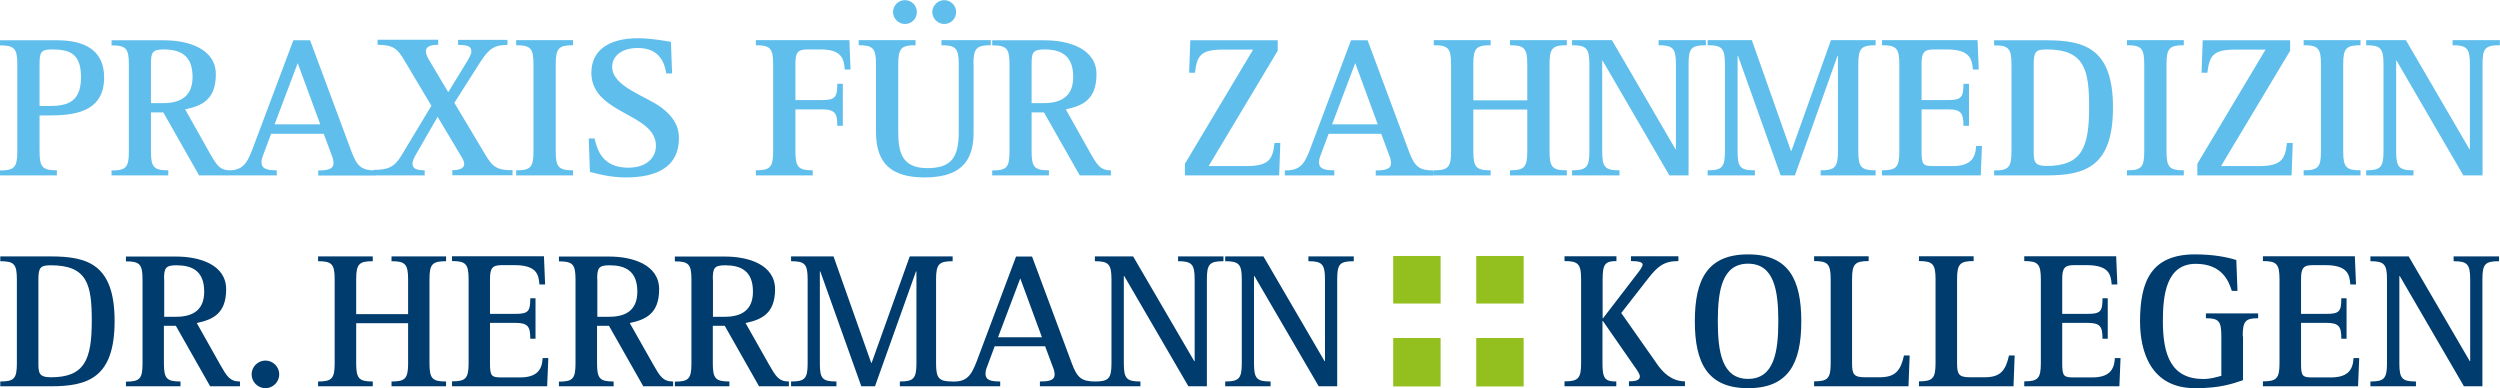 <?xml version="1.0" encoding="UTF-8"?>
<svg id="Ebene_2" data-name="Ebene 2" xmlns="http://www.w3.org/2000/svg" viewBox="0 0 171.89 26.69">
  <defs>
    <style>
      .cls-1 {
        fill: #5fbeec;
      }

      .cls-2 {
        fill: #94c01f;
      }

      .cls-3 {
        fill: #003c6d;
      }
    </style>
  </defs>
  <g id="Ebene_1-2" data-name="Ebene 1">
    <g>
      <path class="cls-2" d="M101.5,26.57h3.26v-3.33h-3.26v3.33ZM95.79,26.57h3.26v-3.33h-3.26v3.33ZM99.05,17.6h-3.26v3.27h3.26v-3.27ZM104.76,17.6h-3.26v3.27h3.26v-3.27Z"/>
      <path class="cls-3" d="M162.99,26.56h3.12v-.33c-.95,0-1.14-.2-1.14-1.25v-6h.03l4.41,7.58h1.27v-7.35c0-1.05.18-1.25,1.14-1.25v-.33h-3.12v.33c.94,0,1.14.2,1.14,1.25v5.62h-.03l-4.2-7.2h-2.63v.33c.94,0,1.14.2,1.14,1.25v5.77c0,1.05-.2,1.25-1.14,1.25v.33ZM155.6,26.56h6.53l.08-1.94h-.39c-.04.84-.42,1.33-1.57,1.33h-1.24c-.7,0-.8-.07-.8-.97v-2.78h1.76c.87,0,1.01.28,1.01,1.09h.36v-2.78h-.36c0,.89-.13,1.07-1.01,1.07h-1.76v-2.38c0-.75.15-.97.8-.97h.86c1.5,0,1.68.6,1.73,1.33h.39l-.08-1.94h-6.32v.33c.94,0,1.14.2,1.14,1.25v5.77c0,1.05-.2,1.25-1.14,1.25v.33ZM154.2,23.13c0-1.05.18-1.25,1.06-1.25v-.33h-3.59v.33c.89,0,1.06.2,1.06,1.25v2.71c-.39.11-.81.22-1.22.22-2.23,0-2.8-1.64-2.8-3.99,0-1.77.23-3.93,2.26-3.93,1.81,0,2.27,1.19,2.48,1.86h.39l-.08-2.12c-.62-.2-1.58-.39-2.84-.39-3.01,0-3.78,1.85-3.78,4.61,0,2.07.74,4.59,3.78,4.59,1.72,0,2.53-.29,3.3-.55v-3.02ZM139.19,26.56h6.53l.08-1.94h-.39c-.04.84-.42,1.33-1.57,1.33h-1.24c-.7,0-.81-.07-.81-.97v-2.78h1.76c.87,0,1.01.28,1.01,1.09h.36v-2.78h-.36c0,.89-.13,1.07-1.01,1.07h-1.76v-2.38c0-.75.15-.97.81-.97h.86c1.5,0,1.68.6,1.73,1.33h.39l-.08-1.94h-6.32v.33c.94,0,1.14.2,1.14,1.25v5.77c0,1.05-.2,1.25-1.14,1.25v.33ZM131.95,26.56h6.49l.08-2.12h-.39c-.23,1.05-.6,1.5-1.68,1.5h-.99c-.78,0-.9-.2-.9-.97v-5.77c0-1.05.2-1.25,1.14-1.25v-.33h-3.76v.33c.94,0,1.14.2,1.14,1.25v5.77c0,1.05-.2,1.25-1.14,1.25v.33ZM124.73,26.56h6.49l.08-2.12h-.39c-.23,1.05-.6,1.5-1.68,1.5h-.99c-.78,0-.9-.2-.9-.97v-5.77c0-1.05.2-1.25,1.14-1.25v-.33h-3.75v.33c.94,0,1.14.2,1.14,1.25v5.77c0,1.05-.2,1.25-1.14,1.25v.33ZM118.11,22.09c0-2.09.28-3.96,2.08-3.96s2.08,1.86,2.08,3.96-.29,3.96-2.08,3.96-2.08-1.85-2.08-3.96M120.19,26.69c2.8,0,3.66-1.74,3.66-4.6s-.86-4.6-3.66-4.6-3.66,1.74-3.66,4.6.87,4.6,3.66,4.6M107.56,26.56h3.57v-.33c-.78,0-.95-.2-.95-1.25v-2.91h.03l2.15,3.1c.23.32.39.55.39.72,0,.27-.34.33-.75.33v.33h3.85v-.33c-.94,0-1.56-.66-1.93-1.21l-2.45-3.49,1.84-2.36c.67-.86,1.1-1.21,2.09-1.21v-.33h-3.26v.33c.54,0,.8.08.8.24s-.25.48-.44.72l-2.28,2.97h-.03v-2.68c0-1.05.18-1.25.95-1.25v-.33h-3.57v.33c.94,0,1.14.2,1.14,1.25v5.77c0,1.05-.2,1.25-1.14,1.25v.33ZM84.24,26.56h3.12v-.33c-.95,0-1.14-.2-1.14-1.25v-6h.03l4.42,7.58h1.27v-7.35c0-1.05.17-1.25,1.14-1.25v-.33h-3.12v.33c.94,0,1.14.2,1.14,1.25v5.62h-.03l-4.2-7.2h-2.63v.33c.94,0,1.14.2,1.14,1.25v5.77c0,1.05-.2,1.25-1.14,1.25v.33ZM75.29,26.56h3.12v-.33c-.95,0-1.14-.2-1.14-1.25v-6h.03l4.41,7.58h1.27v-7.35c0-1.05.18-1.25,1.14-1.25v-.33h-3.12v.33c.94,0,1.14.2,1.14,1.25v5.62h-.03l-4.2-7.2h-2.63v.33c.94,0,1.14.2,1.14,1.25v5.77c0,1.05-.2,1.25-1.14,1.25v.33ZM70.15,19.14l1.49,4.05h-3.02l1.53-4.05ZM65.5,26.56h3.27v-.33c-.71,0-1.01-.12-1.01-.54,0-.17.05-.35.12-.51l.51-1.37h3.47l.54,1.45c.07.16.11.33.11.5,0,.42-.48.47-1.01.47v.33h3.82v-.33c-.94,0-1.25-.24-1.62-1.23l-2.74-7.36h-1.1l-2.7,7.19c-.42,1.11-.75,1.41-1.68,1.41v.33ZM54.39,26.56h3.12v-.33c-.97,0-1.14-.2-1.14-1.25v-6.32h.03l2.82,7.9h.94l2.82-7.9h.03v6.32c0,1.05-.2,1.25-1.14,1.25v.33h3.63v-.33c-.94,0-1.14-.2-1.14-1.25v-5.77c0-1.05.2-1.25,1.14-1.25v-.33h-2.95l-2.62,7.32h-.03l-2.59-7.32h-2.92v.33c.95,0,1.14.2,1.14,1.25v5.77c0,1.05-.19,1.25-1.14,1.25v.33ZM46.4,26.56h3.75v-.33c-.95,0-1.14-.2-1.14-1.25v-2.58h.82l2.36,4.16h2.05v-.33c-.7,0-.9-.35-1.38-1.19l-1.6-2.83c1.07-.23,2.03-.62,2.03-2.32s-1.84-2.25-3.43-2.25h-3.46v.33c.95,0,1.14.2,1.14,1.25v5.77c0,1.05-.19,1.25-1.14,1.25v.33ZM49.01,19.21c0-.76.08-.97.85-.97,1.07,0,1.91.38,1.91,1.81,0,1.22-.72,1.73-1.93,1.73h-.82v-2.58ZM38.44,26.56h3.75v-.33c-.95,0-1.14-.2-1.14-1.25v-2.58h.82l2.36,4.16h2.05v-.33c-.7,0-.9-.35-1.38-1.19l-1.6-2.83c1.07-.23,2.02-.62,2.02-2.32s-1.84-2.25-3.43-2.25h-3.46v.33c.95,0,1.14.2,1.14,1.25v5.77c0,1.05-.19,1.25-1.14,1.25v.33ZM41.06,19.21c0-.76.08-.97.85-.97,1.07,0,1.91.38,1.91,1.81,0,1.22-.72,1.73-1.93,1.73h-.82v-2.58ZM31.09,26.56h6.53l.08-1.94h-.39c-.04.84-.42,1.33-1.57,1.33h-1.24c-.7,0-.81-.07-.81-.97v-2.78h1.76c.87,0,1.01.28,1.01,1.09h.36v-2.78h-.36c0,.89-.13,1.07-1.01,1.07h-1.76v-2.38c0-.75.15-.97.81-.97h.86c1.5,0,1.68.6,1.73,1.33h.39l-.08-1.94h-6.32v.33c.94,0,1.14.2,1.14,1.25v5.77c0,1.05-.2,1.25-1.14,1.25v.33ZM21.87,26.56h3.76v-.33c-.95,0-1.14-.2-1.14-1.25v-2.76h3.57v2.76c0,1.05-.2,1.25-1.14,1.25v.33h3.75v-.33c-.95,0-1.14-.2-1.14-1.25v-5.77c0-1.05.19-1.25,1.14-1.25v-.33h-3.75v.33c.94,0,1.14.2,1.14,1.25v2.39h-3.57v-2.39c0-1.05.19-1.25,1.14-1.25v-.33h-3.76v.33c.95,0,1.14.2,1.14,1.25v5.77c0,1.05-.19,1.25-1.14,1.25v.33ZM18.25,26.69c.52,0,.95-.43.95-.95s-.43-.95-.95-.95-.95.43-.95.95.43.95.95.95M8.66,26.56h3.75v-.33c-.95,0-1.14-.2-1.14-1.25v-2.58h.82l2.36,4.16h2.05v-.33c-.7,0-.9-.35-1.38-1.19l-1.59-2.83c1.07-.23,2.02-.62,2.02-2.32s-1.84-2.25-3.43-2.25h-3.46v.33c.95,0,1.14.2,1.14,1.25v5.77c0,1.05-.19,1.25-1.14,1.25v.33ZM11.28,19.21c0-.76.08-.97.85-.97,1.07,0,1.91.38,1.91,1.81,0,1.22-.72,1.73-1.93,1.73h-.82v-2.58ZM2.64,19.21c0-.83.15-.97.86-.97,2.52,0,2.81,1.35,2.81,3.82,0,2.68-.5,3.88-2.81,3.88-.82,0-.86-.3-.86-.97v-5.77ZM.02,26.56h3.47c2.59,0,4.39-.61,4.39-4.49s-1.84-4.44-4.39-4.44H.02v.33c.95,0,1.14.2,1.14,1.25v5.77c0,1.05-.19,1.25-1.14,1.25v.33Z"/>
      <path class="cls-1" d="M162.69,12.06h3.25v-.35c-.99,0-1.19-.21-1.19-1.3v-6.24h.03l4.59,7.89h1.32v-7.65c0-1.09.18-1.3,1.19-1.3v-.35h-3.25v.35c.98,0,1.19.21,1.19,1.3v5.85h-.03l-4.37-7.5h-2.73v.35c.98,0,1.19.21,1.19,1.3v6c0,1.09-.21,1.3-1.19,1.3v.35ZM158.39,12.06h3.91v-.35c-.98,0-1.19-.21-1.19-1.3v-6c0-1.09.21-1.3,1.19-1.3v-.35h-3.91v.35c.99,0,1.19.21,1.19,1.3v6c0,1.09-.2,1.3-1.19,1.3v.35ZM151.07,12.06h6.49l.08-2.23h-.4c-.12,1.13-.38,1.59-1.96,1.59h-2.57l4.75-7.93v-.72h-6.01l-.08,2.23h.4c.14-1.2.42-1.59,1.93-1.59h2.07l-4.69,7.85v.81ZM146.24,12.06h3.91v-.35c-.98,0-1.19-.21-1.19-1.3v-6c0-1.09.21-1.3,1.19-1.3v-.35h-3.91v.35c.99,0,1.19.21,1.19,1.3v6c0,1.09-.2,1.3-1.19,1.3v.35ZM139.83,4.41c0-.87.15-1.01.89-1.01,2.62,0,2.92,1.41,2.92,3.98,0,2.79-.52,4.03-2.92,4.03-.85,0-.89-.31-.89-1.01v-6ZM137.11,12.06h3.61c2.7,0,4.56-.64,4.56-4.67s-1.91-4.62-4.56-4.62h-3.61v.35c.99,0,1.19.21,1.19,1.3v6c0,1.09-.2,1.3-1.19,1.3v.35ZM129.39,12.06h6.8l.08-2.02h-.4c-.04.88-.43,1.38-1.63,1.38h-1.28c-.73,0-.84-.07-.84-1.01v-2.89h1.83c.91,0,1.05.29,1.05,1.13h.38v-2.89h-.38c0,.92-.14,1.12-1.05,1.12h-1.83v-2.47c0-.78.15-1.01.84-1.01h.89c1.56,0,1.74.63,1.8,1.38h.4l-.08-2.02h-6.57v.35c.98,0,1.19.21,1.19,1.3v6c0,1.09-.21,1.3-1.19,1.3v.35ZM117.41,12.06h3.25v-.35c-1.01,0-1.19-.21-1.19-1.3V3.84h.03l2.93,8.22h.98l2.93-8.22h.03v6.57c0,1.09-.21,1.3-1.19,1.3v.35h3.78v-.35c-.98,0-1.19-.21-1.19-1.3v-6c0-1.09.21-1.3,1.19-1.3v-.35h-3.07l-2.72,7.62h-.03l-2.69-7.62h-3.04v.35c.99,0,1.19.21,1.19,1.3v6c0,1.09-.2,1.3-1.19,1.3v.35ZM108.1,12.06h3.25v-.35c-.99,0-1.19-.21-1.19-1.3v-6.24h.03l4.59,7.89h1.32v-7.65c0-1.09.18-1.3,1.19-1.3v-.35h-3.25v.35c.98,0,1.19.21,1.19,1.3v5.85h-.03l-4.37-7.5h-2.74v.35c.98,0,1.19.21,1.19,1.3v6c0,1.09-.21,1.3-1.19,1.3v.35ZM98.58,12.06h3.91v-.35c-.99,0-1.19-.21-1.19-1.3v-2.88h3.71v2.88c0,1.09-.21,1.3-1.19,1.3v.35h3.91v-.35c-.99,0-1.19-.21-1.19-1.3v-6c0-1.09.2-1.3,1.19-1.3v-.35h-3.91v.35c.98,0,1.19.21,1.19,1.3v2.49h-3.71v-2.49c0-1.09.2-1.3,1.19-1.3v-.35h-3.91v.35c.99,0,1.19.21,1.19,1.3v6c0,1.09-.2,1.3-1.19,1.3v.35ZM93.18,4.34l1.55,4.21h-3.14l1.59-4.21ZM88.34,12.06h3.4v-.35c-.74,0-1.05-.13-1.05-.56,0-.18.06-.36.13-.53l.53-1.42h3.62l.56,1.51c.07.17.11.35.11.52,0,.43-.5.49-1.05.49v.35h3.98v-.35c-.98,0-1.3-.25-1.69-1.29l-2.85-7.66h-1.14l-2.81,7.48c-.43,1.16-.78,1.47-1.74,1.47v.35ZM81.46,12.06h6.49l.08-2.23h-.4c-.12,1.13-.38,1.59-1.96,1.59h-2.57l4.75-7.93v-.72h-6.01l-.08,2.23h.4c.14-1.2.42-1.59,1.93-1.59h2.07l-4.69,7.85v.81ZM68.21,12.06h3.91v-.35c-.99,0-1.19-.21-1.19-1.3v-2.68h.85l2.46,4.33h2.14v-.35c-.73,0-.94-.36-1.44-1.24l-1.66-2.95c1.12-.24,2.11-.64,2.11-2.41s-1.91-2.34-3.57-2.34h-3.6v.35c.99,0,1.19.21,1.19,1.3v6c0,1.09-.19,1.3-1.19,1.3v.35ZM70.93,4.41c0-.8.08-1.01.88-1.01,1.12,0,1.98.39,1.98,1.89,0,1.27-.75,1.8-2.01,1.8h-.85v-2.68ZM66.93,4.41c0-1.09.21-1.3,1.19-1.3v-.35h-3.39v.35c.98,0,1.19.21,1.19,1.3v4.66c0,1.75-.5,2.49-2.16,2.49-1.75,0-2-1.09-2-2.49v-4.66c0-1.09.21-1.3,1.19-1.3v-.35h-3.91v.35c.98,0,1.19.21,1.19,1.3v4.66c0,2.04.92,3.13,3.35,3.13,2.88,0,3.36-1.55,3.36-3.13v-4.66ZM64.92,1.65c.45,0,.82-.36.82-.82s-.38-.82-.82-.82-.82.38-.82.82.38.82.82.82M62.22,1.65c.46,0,.82-.36.82-.82s-.36-.82-.82-.82-.82.38-.82.82.38.82.82.82M51.97,12.06h3.91v-.35c-.98,0-1.19-.21-1.19-1.3v-2.89h1.83c.91,0,1.05.29,1.05,1.13h.38v-2.89h-.38c0,.92-.14,1.12-1.05,1.12h-1.83v-2.47c0-.78.14-1.01.82-1.01h.91c1.44,0,1.61.63,1.66,1.38h.4l-.08-2.02h-6.43v.35c.98,0,1.19.21,1.19,1.3v6c0,1.09-.21,1.3-1.19,1.3v.35ZM46.21,5.04l-.08-2.16c-.42-.07-1.34-.25-2.27-.25-2.04,0-3.2.86-3.2,2.37,0,1.12.68,1.79,1.52,2.33,1.29.82,2.92,1.33,2.92,2.69,0,.85-.68,1.51-1.9,1.51-1.83,0-2.15-1.3-2.32-2.01h-.4l.08,2.3c.47.12,1.38.38,2.48.38,2.12,0,3.64-.73,3.64-2.69,0-.95-.49-1.56-1.17-2.09-1.05-.81-3.42-1.45-3.42-2.82,0-.73.63-1.3,1.76-1.3,1.48,0,1.84.99,1.96,1.75h.4ZM35.49,12.06h3.91v-.35c-.98,0-1.19-.21-1.19-1.3v-6c0-1.09.21-1.3,1.19-1.3v-.35h-3.91v.35c.99,0,1.19.21,1.19,1.3v6c0,1.09-.19,1.3-1.19,1.3v.35ZM25.67,12.06h3.53v-.35c-.43,0-.84-.06-.84-.45,0-.15.07-.35.25-.66l1.48-2.57,1.58,2.65c.13.21.25.42.25.59,0,.33-.39.43-.82.43v.35h4.14v-.35c-1.01,0-1.35-.17-1.88-1.08l-2.12-3.55,1.82-2.86c.59-.91.98-1.12,1.83-1.12v-.35h-3.39v.35c.7,0,.91.11.91.46,0,.15-.11.35-.25.6l-1.34,2.19-1.34-2.25c-.08-.14-.2-.38-.2-.56,0-.35.36-.45.85-.45v-.35h-4.17v.35c1.05,0,1.37.26,1.83,1.05l1.87,3.14-2.04,3.39c-.5.85-.96,1.02-1.94,1.02v.35ZM20.47,4.34l1.55,4.21h-3.14l1.59-4.21ZM15.63,12.06h3.4v-.35c-.74,0-1.05-.13-1.05-.56,0-.18.06-.36.13-.53l.53-1.42h3.62l.56,1.51c.07.17.11.35.11.52,0,.43-.5.49-1.05.49v.35h3.98v-.35c-.98,0-1.3-.25-1.69-1.29l-2.85-7.66h-1.15l-2.81,7.48c-.43,1.16-.78,1.47-1.74,1.47v.35ZM7.66,12.06h3.91v-.35c-.99,0-1.19-.21-1.19-1.3v-2.68h.85l2.46,4.33h2.14v-.35c-.73,0-.94-.36-1.44-1.24l-1.66-2.95c1.12-.24,2.11-.64,2.11-2.41s-1.91-2.34-3.57-2.34h-3.6v.35c.99,0,1.19.21,1.19,1.3v6c0,1.09-.19,1.3-1.19,1.3v.35ZM10.38,4.41c0-.8.08-1.01.88-1.01,1.12,0,1.98.39,1.98,1.89,0,1.27-.75,1.8-2.01,1.8h-.85v-2.68ZM2.72,4.41c0-.84.11-1.01.85-1.01,1.2,0,2,.26,2,1.91,0,1.9-1.17,1.98-2.36,1.98h-.49v-2.89ZM0,12.06h3.91v-.35c-.98,0-1.19-.21-1.19-1.3v-2.47h.52c1.72,0,3.92-.14,3.92-2.62,0-1.93-1.44-2.55-3.21-2.55H0v.35c.98,0,1.19.21,1.19,1.3v6c0,1.09-.21,1.3-1.19,1.3v.35Z"/>
    </g>
  </g>
</svg>